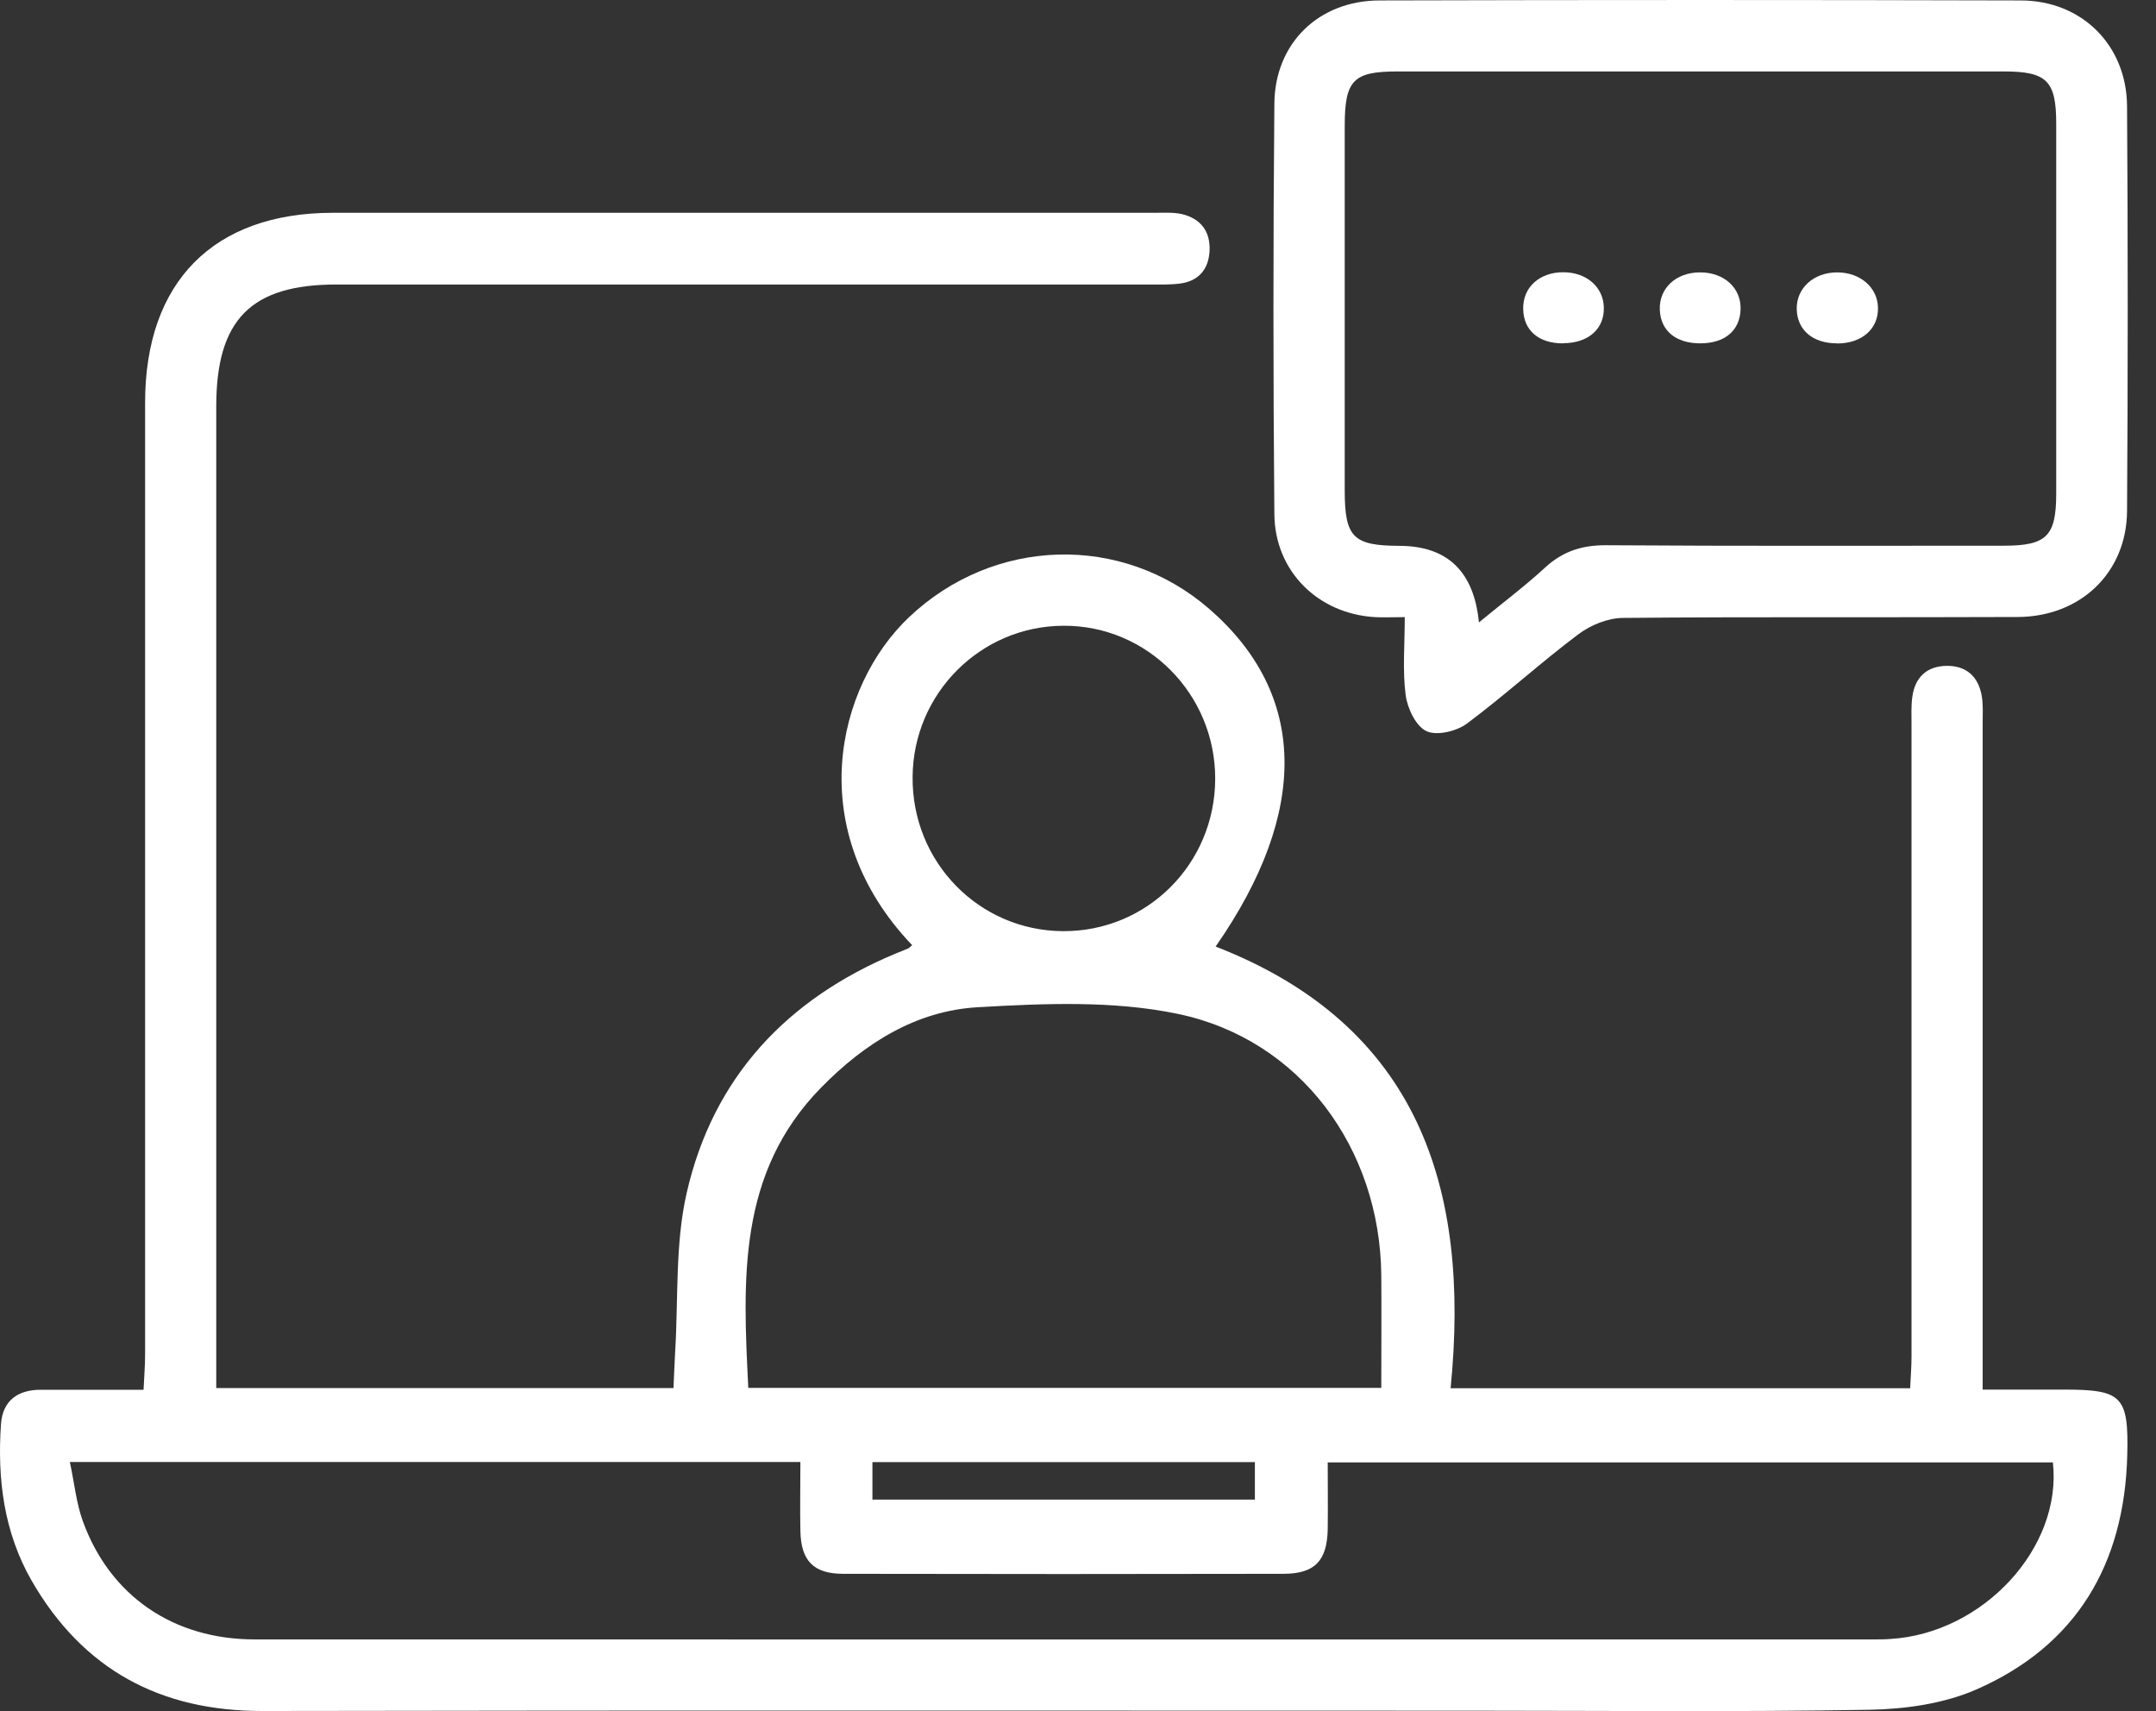 <svg width="63" height="50" viewBox="0 0 63 50" fill="none" xmlns="http://www.w3.org/2000/svg">
<rect x="0" y="0" width="63" height="50" fill="#333333" stroke="none"/>
<path d="M26.653 27.618C23.441 24.251 24.436 20.058 26.555 18.042C29.031 15.69 32.787 15.578 35.339 17.796C38.199 20.283 38.27 23.712 35.522 27.659C41.447 29.962 42.972 34.711 42.388 40.565H55.816C55.83 40.251 55.856 39.946 55.856 39.64C55.856 33.481 55.856 27.317 55.856 21.158C55.856 20.893 55.843 20.628 55.879 20.368C55.954 19.789 56.307 19.465 56.878 19.457C57.453 19.448 57.81 19.766 57.908 20.337C57.953 20.592 57.935 20.862 57.935 21.127C57.935 27.263 57.935 33.396 57.935 39.533C57.935 39.847 57.935 40.161 57.935 40.605C58.761 40.605 59.537 40.605 60.309 40.605C62.004 40.605 62.205 40.79 62.16 42.522C62.08 45.71 60.67 48.094 57.739 49.373C56.789 49.786 55.664 49.943 54.616 49.961C50.744 50.029 46.871 49.988 42.999 49.988C31.226 49.988 19.448 49.975 7.675 49.997C4.686 50.002 2.424 48.789 0.925 46.19C0.113 44.776 -0.083 43.214 0.029 41.611C0.078 40.924 0.524 40.605 1.206 40.61C2.17 40.61 3.138 40.61 4.195 40.61C4.213 40.228 4.24 39.901 4.24 39.569C4.24 30.303 4.24 21.032 4.24 11.767C4.24 8.238 6.239 6.218 9.727 6.218C17.735 6.218 25.739 6.218 33.746 6.218C34.01 6.218 34.277 6.2 34.527 6.254C35.085 6.384 35.375 6.761 35.344 7.34C35.312 7.883 35.014 8.22 34.469 8.287C34.184 8.323 33.894 8.314 33.608 8.314C25.681 8.314 17.753 8.314 9.826 8.314C7.332 8.314 6.319 9.342 6.319 11.874C6.319 21.118 6.319 30.357 6.319 39.6V40.561H19.68C19.698 40.202 19.707 39.847 19.729 39.488C19.823 37.943 19.725 36.35 20.064 34.864C20.836 31.474 23 29.185 26.18 27.86C26.301 27.811 26.421 27.766 26.542 27.712C26.564 27.703 26.582 27.681 26.653 27.618ZM23.383 42.72H2.041C2.175 43.344 2.228 43.919 2.42 44.448C3.21 46.63 5.061 47.905 7.443 47.905C23.218 47.91 38.993 47.905 54.763 47.905C54.919 47.905 55.076 47.905 55.236 47.892C57.949 47.73 60.264 45.225 59.987 42.733H38.797C38.797 43.425 38.806 44.053 38.797 44.682C38.779 45.607 38.422 45.984 37.512 45.988C33.22 45.997 28.933 45.997 24.641 45.988C23.771 45.988 23.405 45.607 23.388 44.736C23.374 44.085 23.388 43.429 23.388 42.72H23.383ZM40.362 40.556C40.362 39.416 40.371 38.338 40.362 37.261C40.327 33.562 37.998 30.37 34.411 29.625C32.529 29.234 30.517 29.32 28.572 29.432C26.769 29.535 25.266 30.482 23.99 31.784C21.55 34.276 21.706 37.382 21.866 40.556H40.362ZM26.667 22.702C26.644 25.189 28.607 27.196 31.061 27.209C33.523 27.223 35.504 25.239 35.509 22.756C35.513 20.283 33.523 18.271 31.074 18.285C28.652 18.294 26.684 20.265 26.667 22.702ZM25.493 43.82H36.669V42.724H25.493V43.82Z" fill="white"/>
<path d="M41.048 18.033C40.646 18.033 40.414 18.047 40.182 18.033C38.527 17.939 37.255 16.705 37.238 15.03C37.202 11.03 37.202 7.03 37.238 3.03C37.251 1.261 38.536 0.018 40.307 0.013C46.557 -0.004 52.807 -0.004 59.053 0.013C60.829 0.018 62.14 1.315 62.154 3.098C62.18 7.044 62.18 10.99 62.154 14.936C62.14 16.736 60.793 18.02 58.964 18.029C55.118 18.047 51.277 18.02 47.432 18.056C46.985 18.056 46.472 18.267 46.111 18.541C45 19.376 43.974 20.318 42.863 21.145C42.56 21.369 41.98 21.508 41.681 21.364C41.373 21.221 41.123 20.695 41.074 20.305C40.981 19.591 41.048 18.85 41.048 18.029V18.033ZM43.211 18.191C43.925 17.602 44.572 17.118 45.161 16.574C45.678 16.103 46.24 15.928 46.936 15.932C50.809 15.959 54.677 15.946 58.549 15.946C59.803 15.946 60.084 15.668 60.084 14.424C60.084 10.819 60.084 7.214 60.084 3.609C60.084 2.361 59.807 2.088 58.558 2.088C52.647 2.088 46.736 2.088 40.829 2.088C39.544 2.088 39.294 2.343 39.294 3.677C39.294 7.228 39.294 10.783 39.294 14.334C39.294 15.699 39.54 15.946 40.891 15.95C42.298 15.953 43.073 16.702 43.216 18.195L43.211 18.191Z" fill="white"/>
<path d="M53.68 10.033C52.975 10.033 52.52 9.651 52.502 9.041C52.485 8.421 52.998 7.955 53.694 7.959C54.354 7.964 54.858 8.394 54.876 8.978C54.898 9.602 54.412 10.037 53.68 10.037V10.033Z" fill="white"/>
<path d="M45.674 10.034C44.96 10.034 44.523 9.657 44.509 9.037C44.491 8.4 44.982 7.951 45.691 7.955C46.361 7.96 46.847 8.386 46.865 8.974C46.887 9.612 46.41 10.029 45.674 10.029V10.034Z" fill="white"/>
<path d="M49.683 10.033C48.969 10.033 48.523 9.665 48.501 9.05C48.478 8.421 48.974 7.959 49.678 7.959C50.383 7.959 50.883 8.417 50.861 9.045C50.838 9.665 50.397 10.033 49.683 10.033Z" fill="white"/>
</svg>

